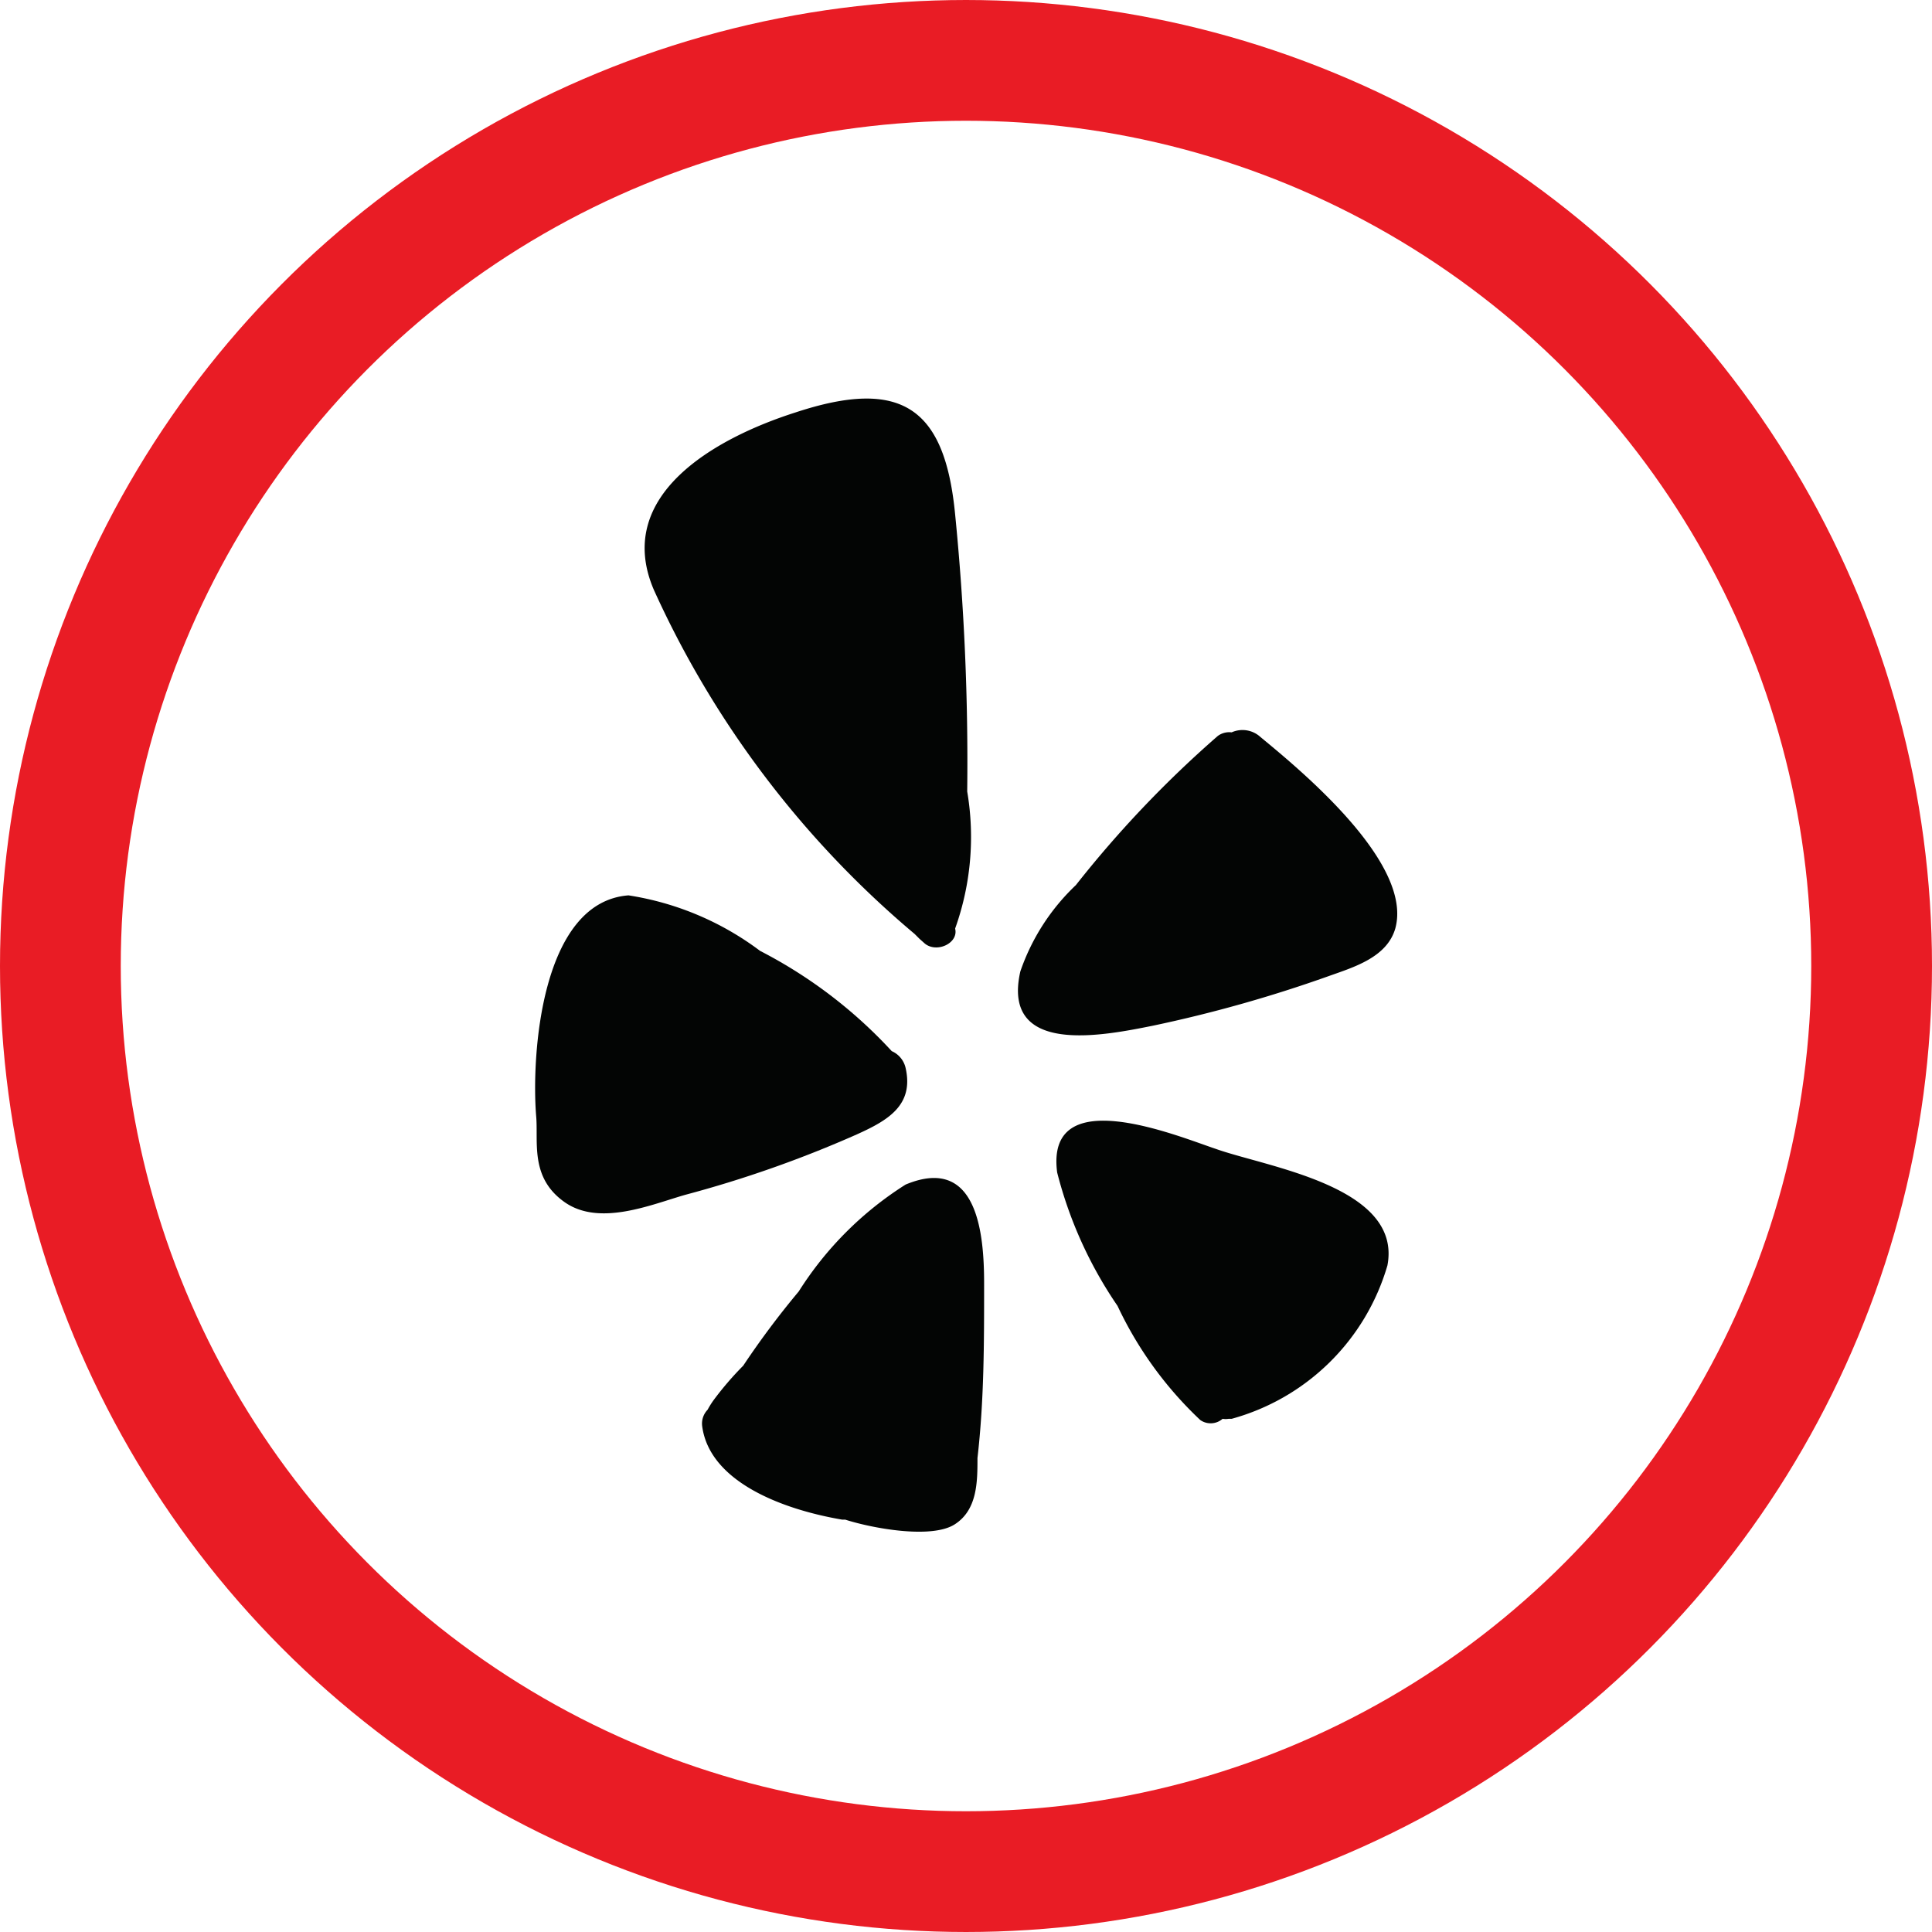 <svg xmlns="http://www.w3.org/2000/svg" viewBox="0 0 32 32"><defs><style>.cls-1{fill:#030504;}.cls-2{fill:none;stroke:#e91c25;stroke-width:2px;}</style></defs><title>f-yelp-icon</title><g id="Layer_2" data-name="Layer 2"><g id="f-yelp-icon"><path class="cls-1" d="M20.88,12.21c.68.56,2.53,2.09,2.23,3.17-.14.48-.69.64-1.11.79a22.43,22.43,0,0,1-2.91.82c-.8.16-2.51.51-2.19-.9a3.56,3.56,0,0,1,.92-1.43,18.28,18.28,0,0,1,2.35-2.47.32.32,0,0,1,.23-.06A.44.44,0,0,1,20.88,12.21Z"/><path class="cls-1" d="M19.88,23.52a6.23,6.23,0,0,1-1.37-1.89,6.93,6.93,0,0,1-1-2.21c-.2-1.52,2-.6,2.63-.39.84.3,3.09.62,2.84,1.93a3.71,3.71,0,0,1-2.58,2.54h-.05a.31.31,0,0,1-.1,0A.3.3,0,0,1,19.88,23.52Z"/><path class="cls-1" d="M15,19.62c1.2-.5,1.3.84,1.3,1.64,0,1,0,1.93-.11,2.89,0,.39,0,.86-.38,1.1s-1.34.07-1.81-.08l-.05,0c-1-.17-2.2-.63-2.32-1.55a.33.33,0,0,1,.09-.27,1.4,1.4,0,0,1,.1-.16,5.27,5.27,0,0,1,.49-.57,14.06,14.06,0,0,1,.92-1.23A5.68,5.68,0,0,1,15,19.62Z"/><path class="cls-1" d="M15.15,15.47a16.14,16.14,0,0,1-4.32-5.7c-.67-1.56,1-2.51,2.35-2.94,1.76-.58,2.47-.07,2.64,1.69a41.46,41.46,0,0,1,.2,4.59,4.5,4.5,0,0,1-.2,2.27c.06.24-.3.41-.5.25l-.09-.08Z"/><path class="cls-1" d="M15,17.69c.14.62-.3.87-.81,1.1a19.19,19.19,0,0,1-2.84,1c-.56.16-1.42.53-2,.12s-.43-1-.47-1.43c-.08-1,.08-3.54,1.53-3.65a4.86,4.86,0,0,1,2.18.92,7.83,7.83,0,0,1,2.18,1.66A.4.4,0,0,1,15,17.69Z"/><circle class="cls-2" cx="16" cy="16" r="15"/></g></g></svg>